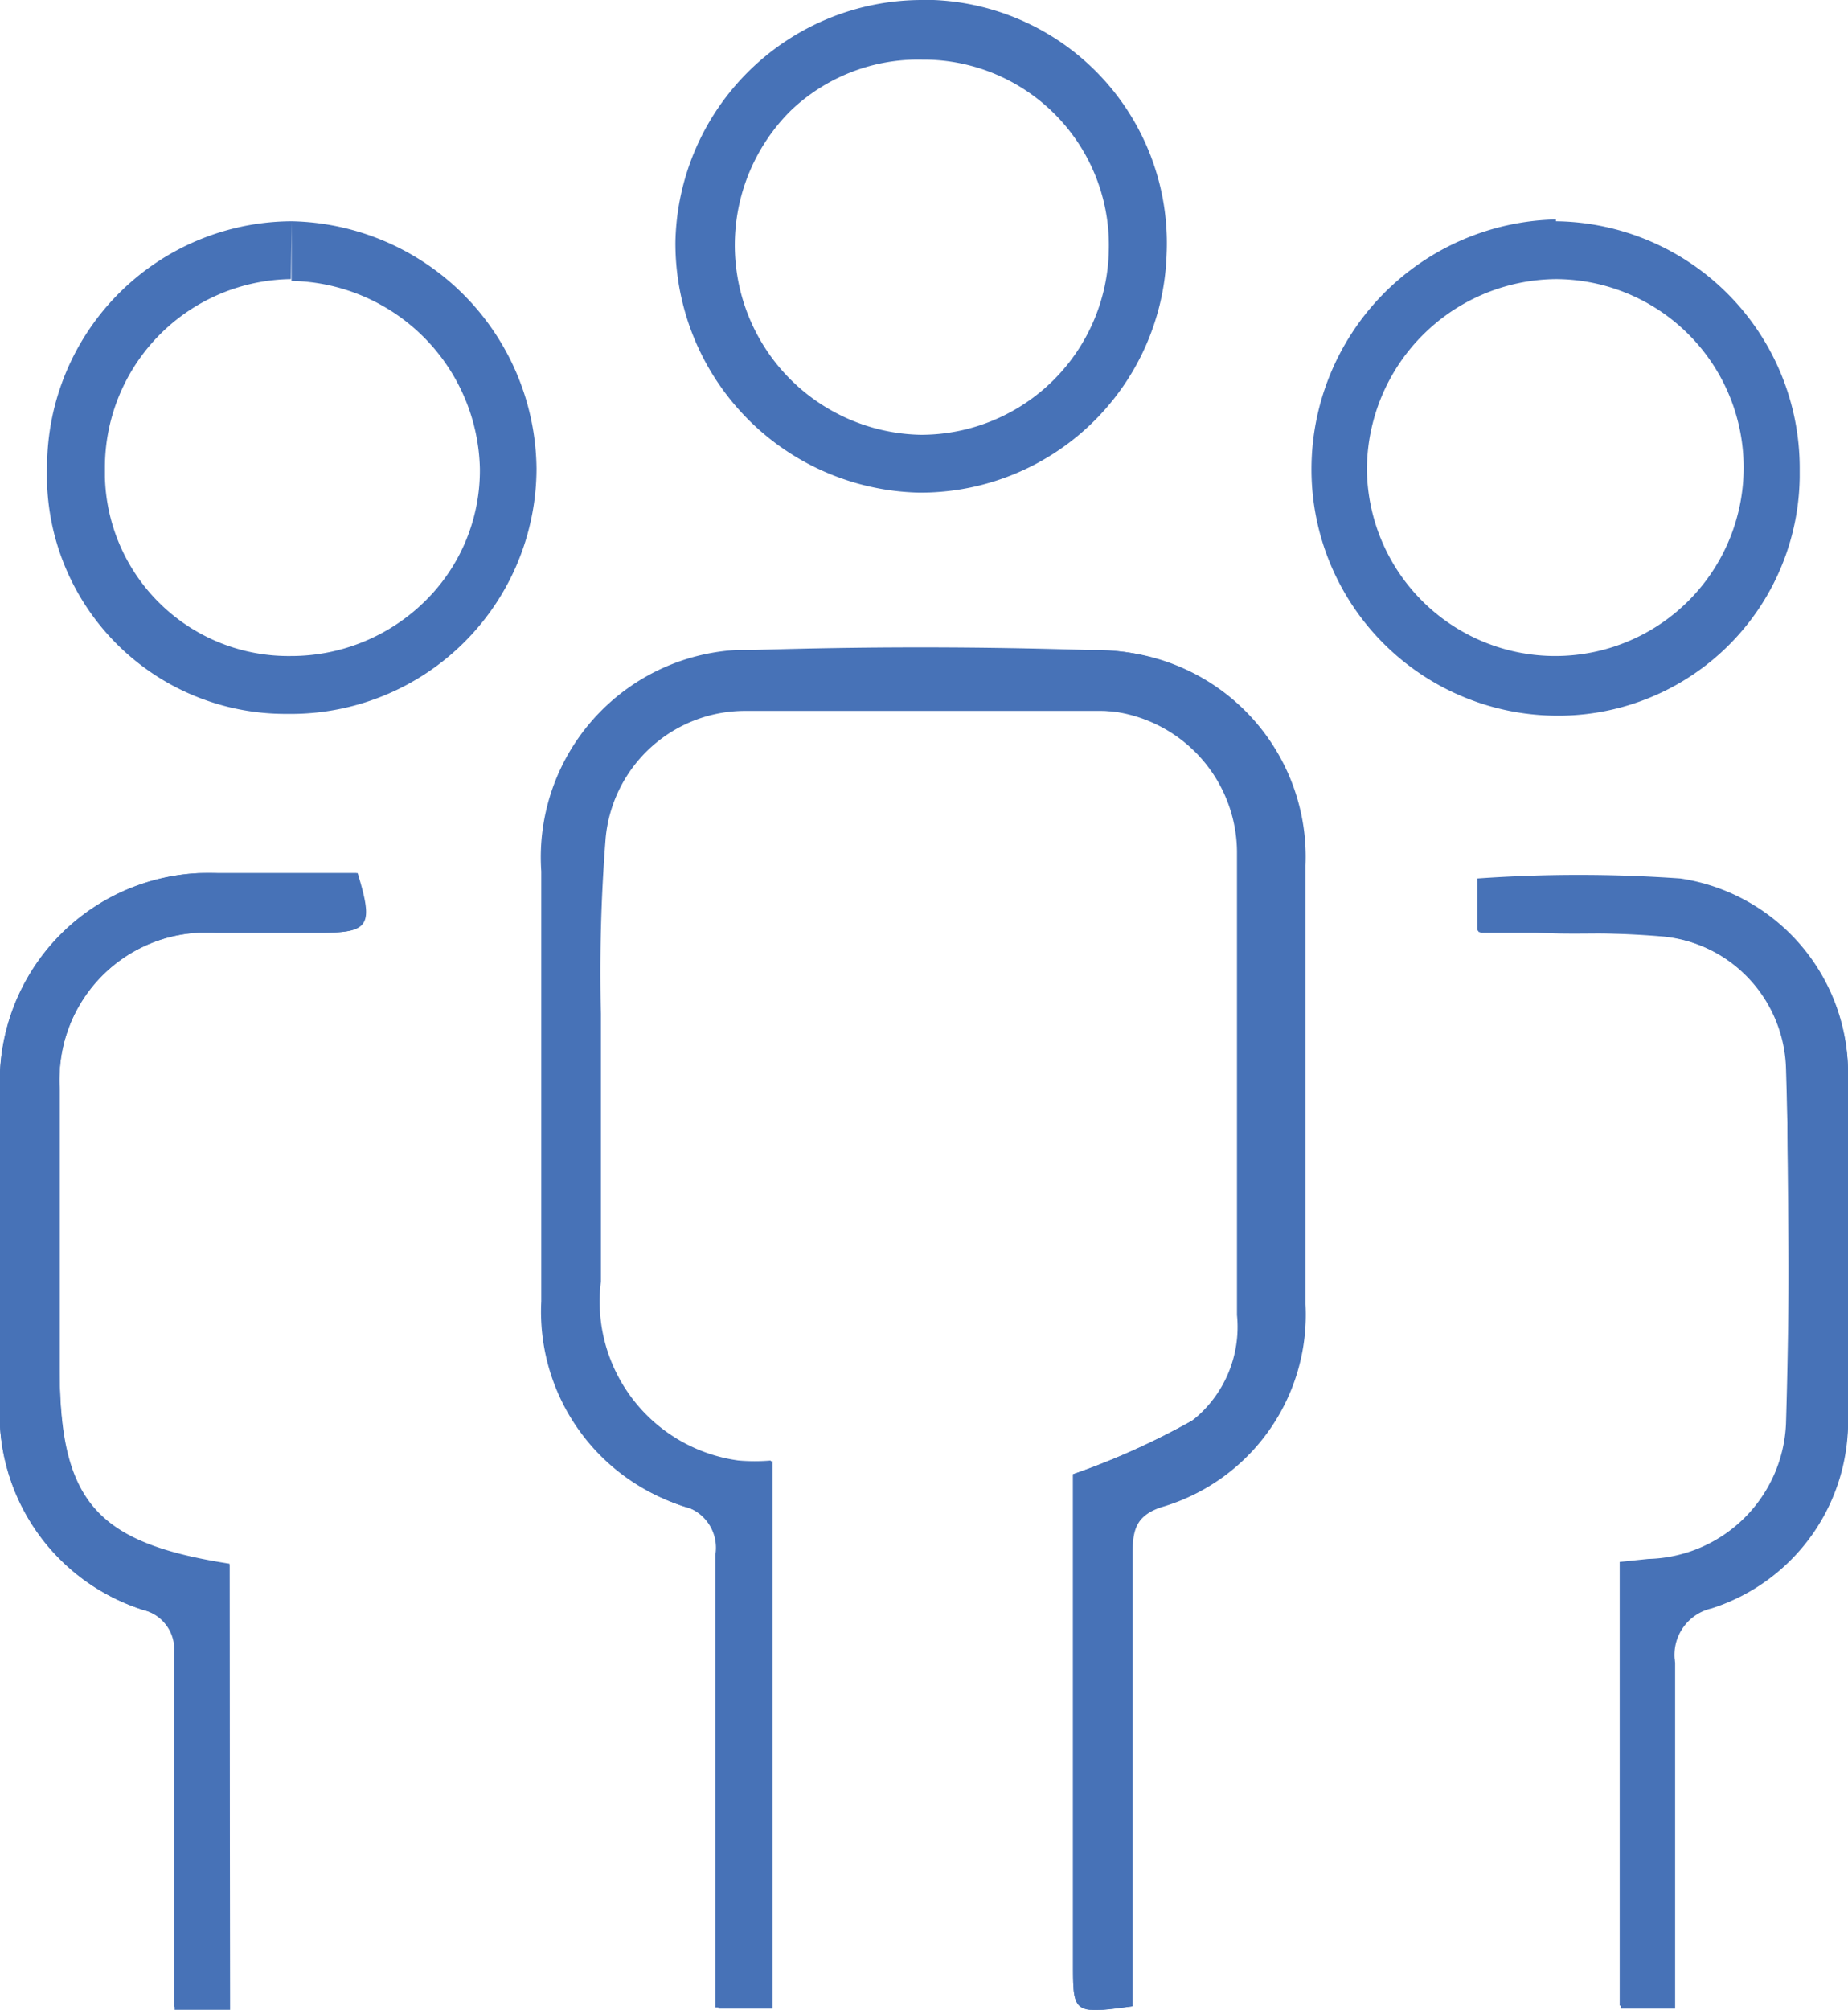 <svg xmlns="http://www.w3.org/2000/svg" viewBox="0 0 31 33.7"><title>icon-inoc_team</title><path d="M19,33.64v-.8c0-2.26,0-4.53,0-6.8,0-.39.06-.63.49-.77a3.36,3.36,0,0,0,2.41-3.4c0-2.45,0-4.91,0-7.36a3.46,3.46,0,0,0-3.31-3.6h-.26c-1.88-.05-3.77-.05-5.66,0a3.49,3.49,0,0,0-3.54,3.44,2.72,2.72,0,0,0,0,.28c0,2.4,0,4.81,0,7.21a3.43,3.43,0,0,0,2.37,3.43.72.72,0,0,1,.55.82c0,2.26,0,4.53,0,6.8v.79h.91V24.5A2.69,2.69,0,0,1,10,22a3.11,3.11,0,0,1,0-.53c0-1.5,0-3,0-4.49,0-1,0-2,.06-2.94a2.36,2.36,0,0,1,2.38-2.13q3,0,5.94,0a2.39,2.39,0,0,1,2.37,2.36c0,2.6,0,5.19,0,7.78A2,2,0,0,1,20,23.82a12.06,12.06,0,0,1-2,.9s0,.27,0,.5v7.71c0,.83,0,.85,1,.71m5.83-18c.32,0,.6,0,.86,0,.73,0,1.45,0,2.17.06a2.3,2.3,0,0,1,2.12,2.23c0,2,.06,4,0,5.95a2.36,2.36,0,0,1-2.31,2.27l-.48.05v7.48h.91v-.8c0-1.68,0-3.36,0-5a.8.8,0,0,1,.61-.91A3.29,3.29,0,0,0,31,23.73C31,21.84,31,20,31,18.06a3.29,3.29,0,0,0-2.77-3.3,24.27,24.27,0,0,0-3.41,0ZM3.85,26.22C1.6,25.87,1,25.17,1,22.92c0-1.57,0-3.13,0-4.69a2.46,2.46,0,0,1,2.33-2.59h.28c.58,0,1.16,0,1.74,0,.84,0,.9-.1.63-1H3.65A3.51,3.51,0,0,0,0,18c0,.1,0,.2,0,.3C0,20,0,21.76,0,23.49A3.46,3.46,0,0,0,2.42,27a.67.67,0,0,1,.51.77c0,1.72,0,3.45,0,5.18v.75h.93Z" fill="#4772b7"/><path d="M19,33.64c-1,.13-1,.12-1-.72v-7.7c0-.23,0-.46,0-.5a12.64,12.64,0,0,0,2-.9,2,2,0,0,0,.85-1.76c0-2.59,0-5.18,0-7.78a2.39,2.39,0,0,0-2.38-2.36q-3,0-5.94,0a2.35,2.35,0,0,0-2.37,2.13A28.79,28.79,0,0,0,10.08,17c0,1.5,0,3,0,4.49a2.69,2.69,0,0,0,2.31,3,3.25,3.25,0,0,0,.54,0v9.17H12v-.79c0-2.27,0-4.54,0-6.8a.72.72,0,0,0-.55-.82,3.42,3.42,0,0,1-2.37-3.43c0-2.4,0-4.81,0-7.21a3.48,3.48,0,0,1,3.25-3.71h.28c1.89-.06,3.78-.06,5.66,0a3.46,3.46,0,0,1,3.57,3.35,1,1,0,0,1,0,.25c.06,2.45,0,4.91,0,7.36a3.36,3.36,0,0,1-2.41,3.4c-.43.15-.49.39-.48.77,0,2.27,0,4.54,0,6.8v.8" fill="#4772b7"/><path d="M24.78,15.59v-.86a24.24,24.24,0,0,1,3.41,0A3.3,3.3,0,0,1,31,18.06c0,1.89.05,3.78,0,5.67a3.3,3.3,0,0,1-2.3,3.19.78.78,0,0,0-.61.91c0,1.68,0,3.36,0,5v.8h-.92V26.19l.48-.05a2.37,2.37,0,0,0,2.31-2.27q.09-3,0-5.95a2.3,2.3,0,0,0-2.12-2.23c-.71-.08-1.44,0-2.16-.06l-.87,0" fill="#4772b7"/><path d="M3.85,26.22v7.43H2.92v-.74c0-1.73,0-3.46,0-5.19A.68.68,0,0,0,2.42,27,3.45,3.45,0,0,1,0,23.49C0,21.76,0,20,0,18.31a3.5,3.5,0,0,1,3.34-3.67H6c.27.89.2,1-.63,1-.58,0-1.16,0-1.74,0A2.46,2.46,0,0,0,1,18a2.61,2.61,0,0,0,0,.28c0,1.56,0,3.12,0,4.69,0,2.25.6,2.95,2.84,3.3" fill="#4772b7"/><path d="M4.89,3.71v1A3.22,3.22,0,0,1,8.05,7.86a3.07,3.07,0,0,1-.91,2.21A3.2,3.2,0,0,1,4.88,11,3.08,3.08,0,0,1,1.76,8V7.83A3.16,3.16,0,0,1,4.88,4.68Zm0,0h0A4.12,4.12,0,0,0,.79,7.82a4,4,0,0,0,4,4.15h.14A4.12,4.12,0,0,0,9,7.86H9A4.19,4.19,0,0,0,4.89,3.71" fill="#4772b7"/><path d="M26.1,4.68a3.16,3.16,0,1,1-3.17,3.21A3.2,3.2,0,0,1,26.1,4.68Zm0-1h0A4.19,4.19,0,0,0,22,7.9,4.13,4.13,0,0,0,26.09,12h0a4.05,4.05,0,0,0,4.1-4V7.85a4.14,4.14,0,0,0-4.09-4.14" fill="#4772b7"/><path d="M15.47,1h.06A3.11,3.11,0,0,1,18.6,4.2a3.15,3.15,0,0,1-3.11,3.09h-.06a3.18,3.18,0,0,1-2.17-5.43A3.09,3.09,0,0,1,15.47,1m0-1a4.14,4.14,0,0,0-4.14,4.05,4.18,4.18,0,0,0,4.08,4.21h.08a4.13,4.13,0,0,0,4.08-4A4.08,4.08,0,0,0,15.66,0h-.19" fill="#4772b7"/></svg>